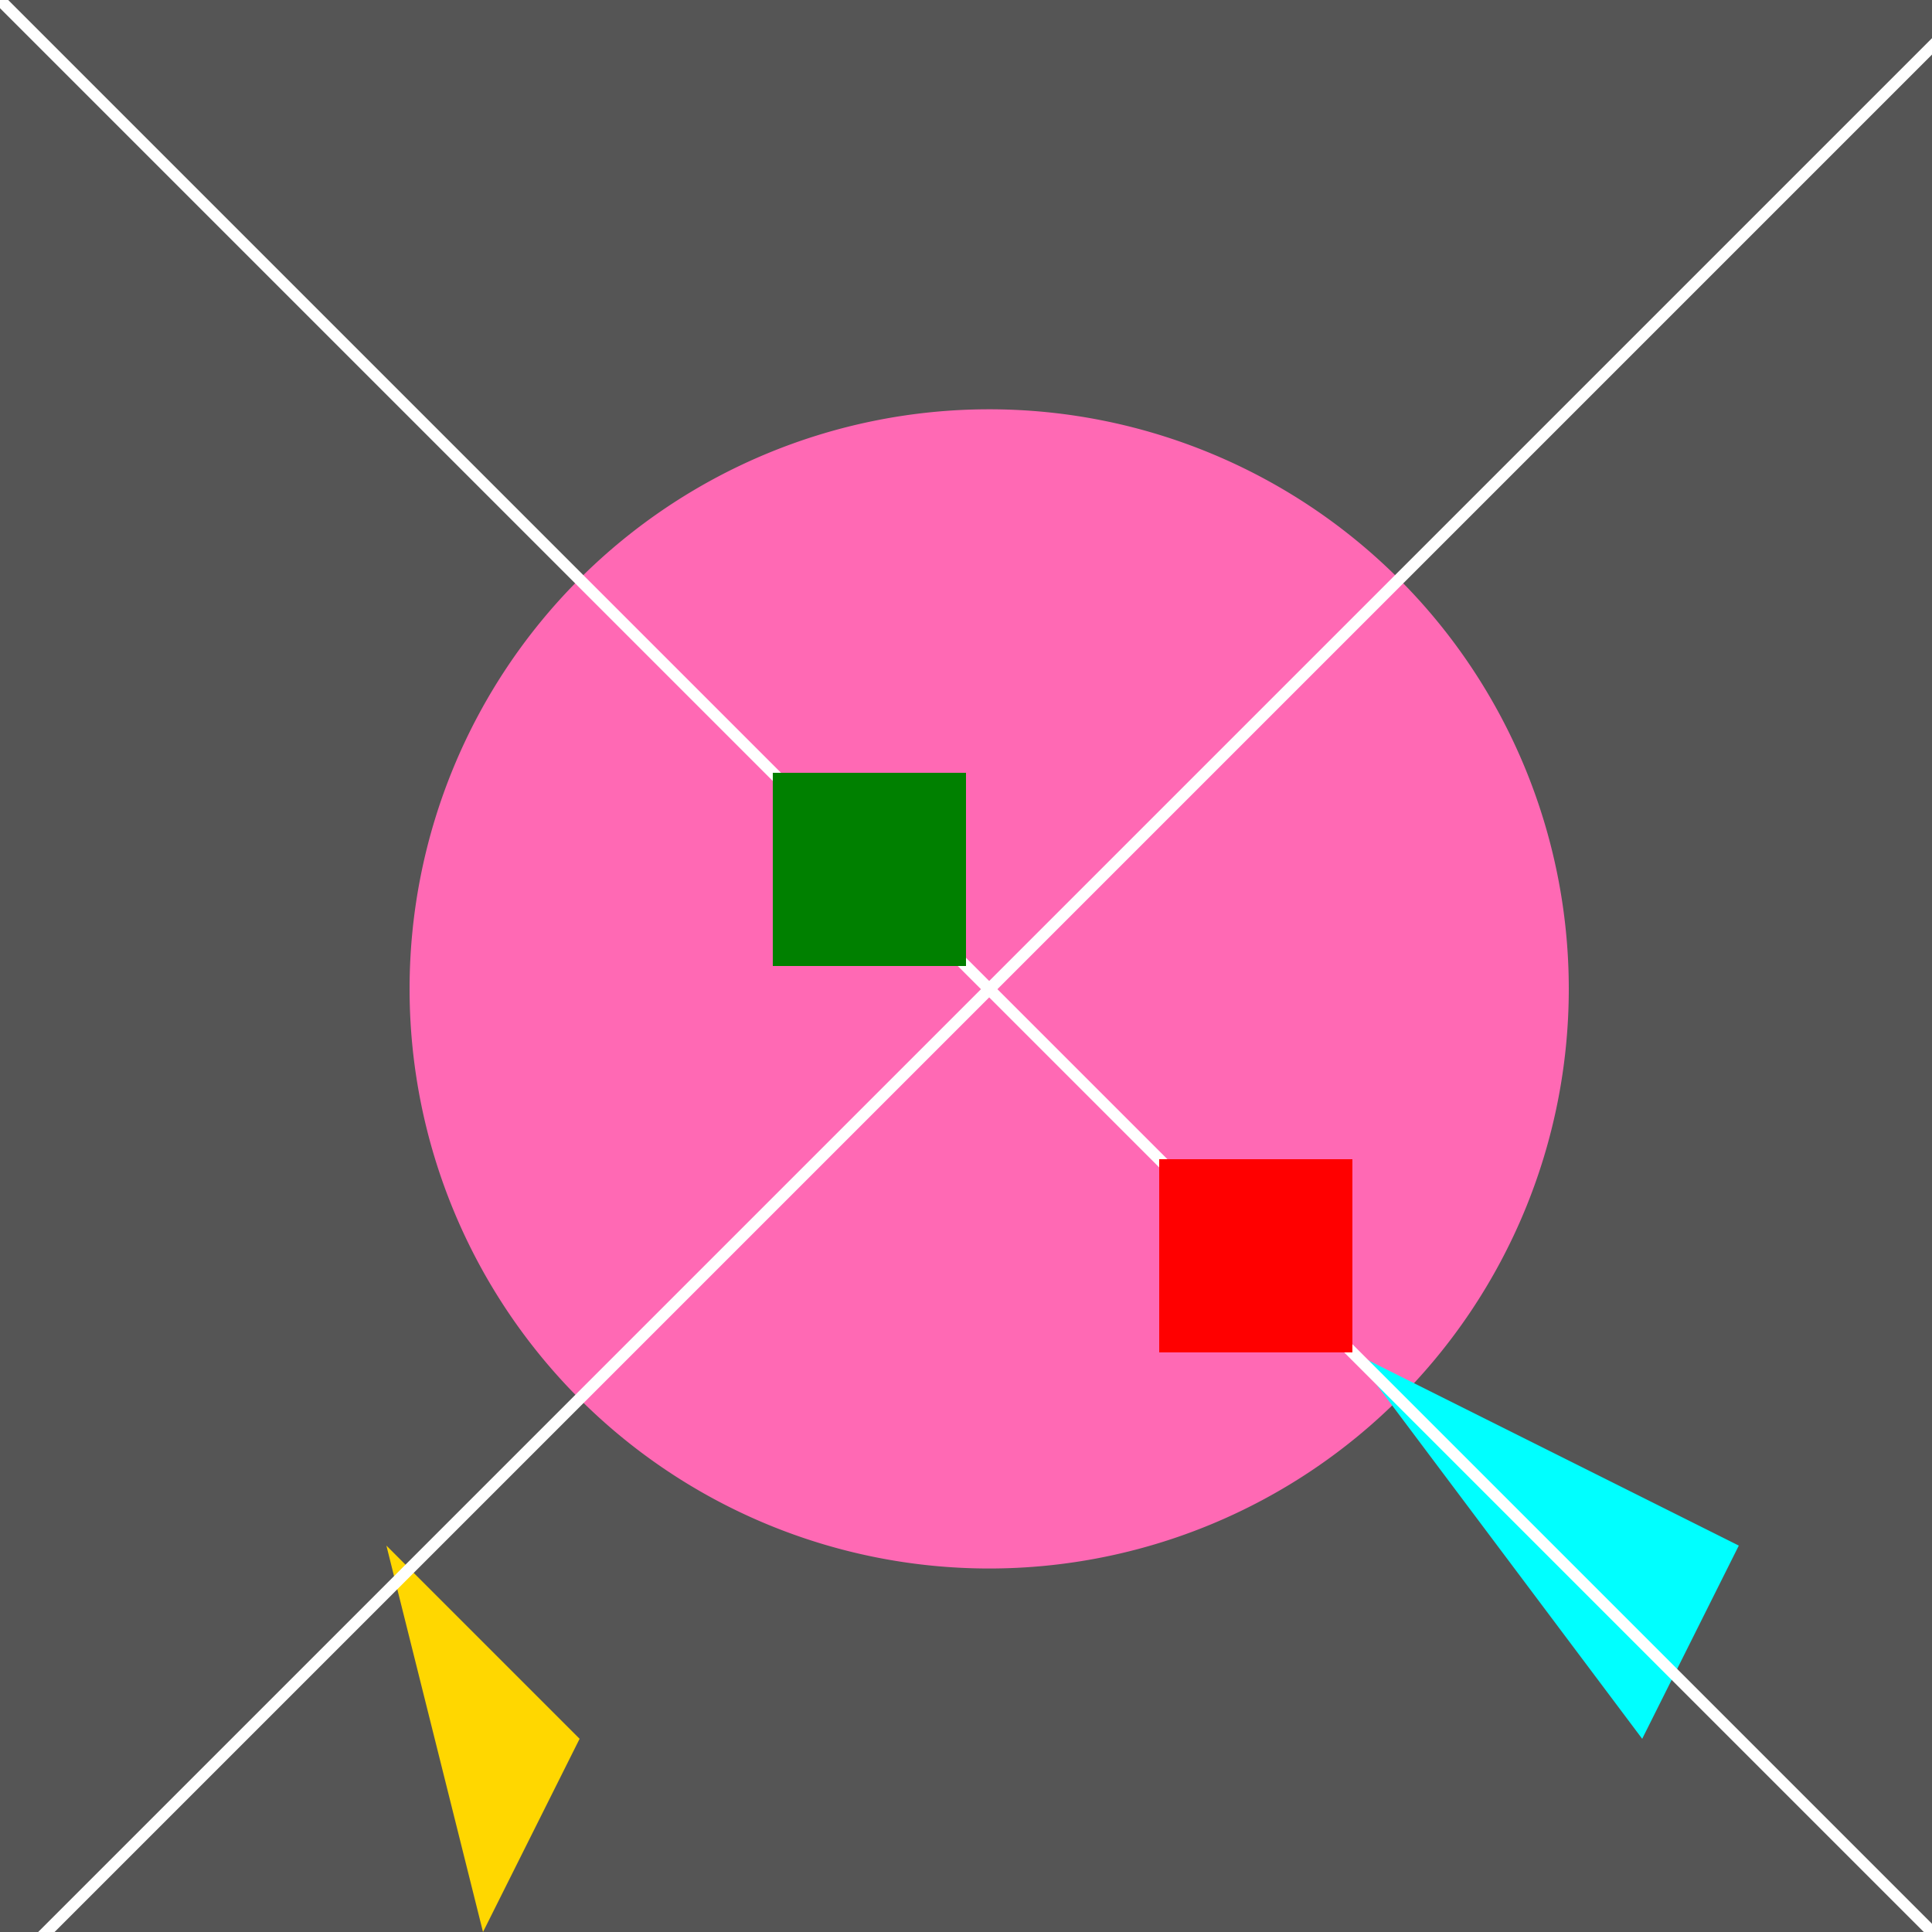 <!--

Generated by DrawGPT.
Free, open source, AI generated images in SVG, PNG, and HTML Canvas format.
https://drawgpt.ai

Created: 2023-09-26T04:35:13.840Z
Link: https://drawgpt.ai/prompt/23870/

-->
<svg xmlns="http://www.w3.org/2000/svg" xmlns:xlink="http://www.w3.org/1999/xlink" width="500" height="500"><defs/><g><rect fill="#555555" stroke="none" x="0" y="0" width="512" height="512"/><path fill="#FF69B4" stroke="none" paint-order="stroke fill markers" d=" M 406 256 A 150 150 0 1 1 406 255.85"/><path fill="#00FFFF" stroke="none" paint-order="stroke fill markers" d=" M 350 350 L 450 400 L 425 450 Z"/><path fill="#FFD700" stroke="none" paint-order="stroke fill markers" d=" M 100 400 L 150 450 L 125 500 Z"/><path fill="none" stroke="#FFFFFF" paint-order="fill stroke markers" d=" M 0 0 L 512 512" stroke-miterlimit="10" stroke-width="3" stroke-dasharray=""/><path fill="none" stroke="#FFFFFF" paint-order="fill stroke markers" d=" M 512 0 L 0 512" stroke-miterlimit="10" stroke-width="3" stroke-dasharray=""/><path fill="none" stroke="none"/><rect fill="#008000" stroke="none" x="200" y="200" width="50" height="50"/><path fill="none" stroke="none"/><rect fill="#FF0000" stroke="none" x="300" y="300" width="50" height="50"/></g></svg>